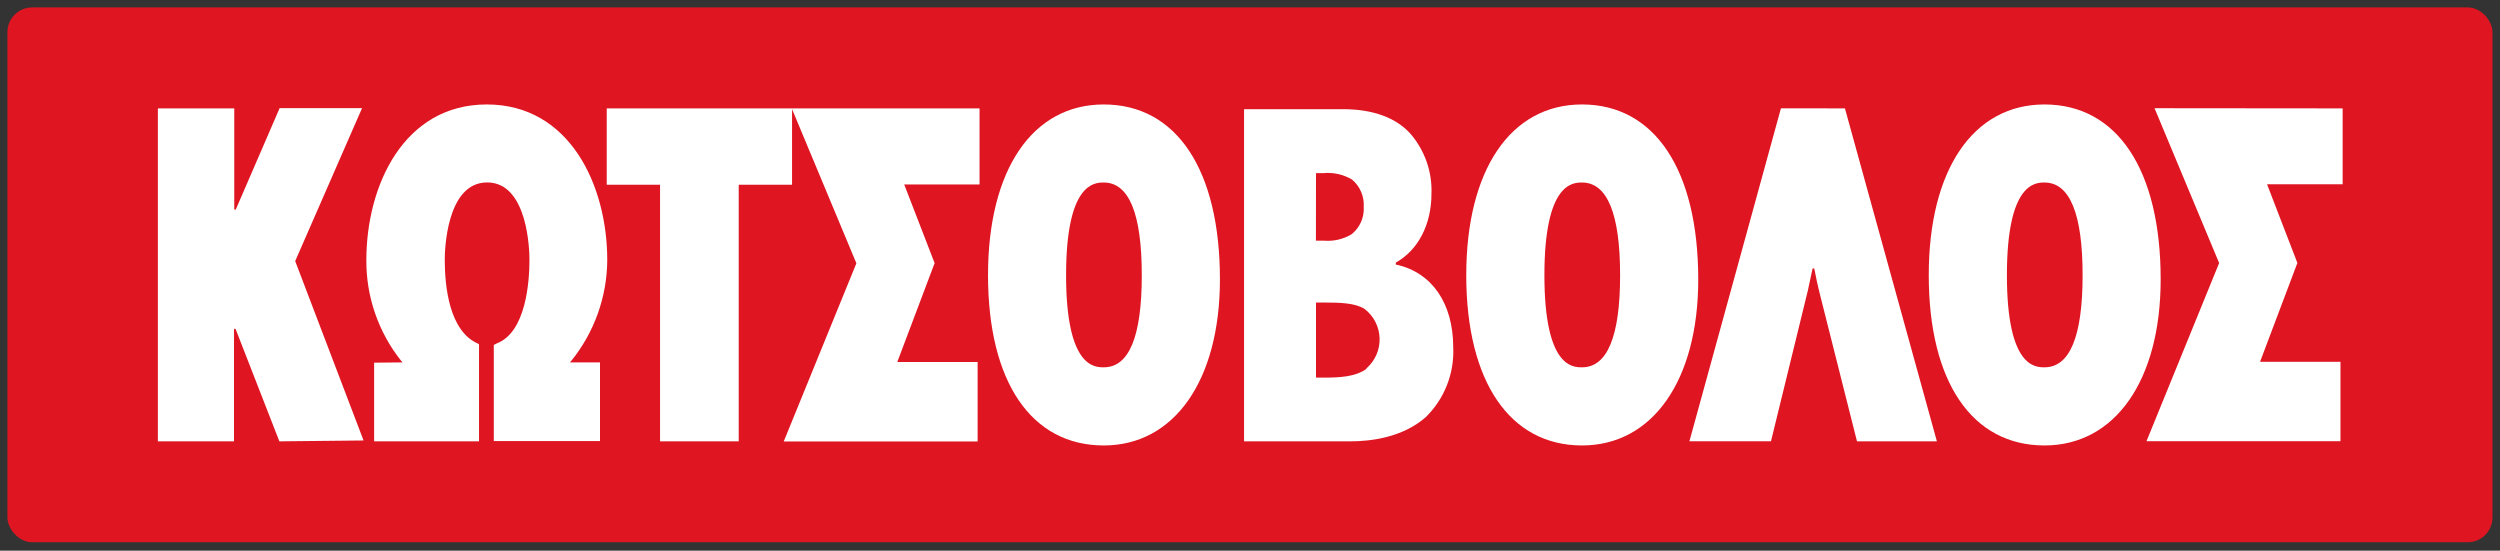 <?xml version="1.0" encoding="UTF-8"?>
<svg width="286px" height="63px" viewBox="0 0 286 63" version="1.1" xmlns="http://www.w3.org/2000/svg" xmlns:xlink="http://www.w3.org/1999/xlink">
    <rect x="0" y="0" width="286" height="63" fill="#333333" stroke="none"/>
    <!-- Generator: Sketch 46.2 (44496) - http://www.bohemiancoding.com/sketch -->
    <title>logo</title>
    <desc>Created with Sketch.</desc>
    <defs></defs>
    <g id="Page-1" stroke="none" stroke-width="1" fill="none" fill-rule="evenodd">
        <g id="logo" fill-rule="nonzero">
            <rect id="Rectangle-path" fill="#DF1622" x="0.85" y="0.85" width="284.29" height="61.18" rx="2.83"></rect>
            <path d="M282.32,0 L3.69,0 C1.66,0.005 0.015,1.65 0.01,3.68 L0.01,59.21 C0.015,61.24 1.66,62.885 3.69,62.89 L282.32,62.89 C284.35,62.885 285.995,61.24 286,59.21 L286,3.68 C285.995,1.65 284.35,0.005 282.32,0 L282.32,0 Z M285.15,59.21 C285.15,60.773 283.883,62.04 282.32,62.04 L3.69,62.04 C2.127,62.04 0.86,60.773 0.86,59.21 L0.86,3.68 C0.86,2.117 2.127,0.85 3.69,0.85 L282.32,0.85 C283.071,0.85 283.79,1.148 284.321,1.679 C284.852,2.21 285.15,2.929 285.15,3.68 L285.15,59.21 Z" id="Shape"></path>
            <path d="M31.96,50.49 L26.96,37.66 C26.942,37.617 26.896,37.592 26.85,37.6 C26.805,37.613 26.773,37.653 26.77,37.7 L26.77,50.49 L18.06,50.49 L18.06,12.4 L26.8,12.4 L26.8,23.93 C26.813,23.971 26.852,23.999 26.895,23.999 C26.938,23.999 26.977,23.971 26.99,23.93 L31.99,12.37 L41.42,12.37 L33.77,29.87 L41.59,50.39 L31.96,50.49 Z M112.06,12.4 L69.41,12.4 L69.41,21.13 L75.51,21.13 L75.51,50.49 L84.51,50.49 L84.51,21.13 L90.61,21.13 L90.61,12.48 L97.97,30.12 L89.66,50.5 L111.84,50.5 L111.84,41.41 L102.65,41.41 L106.92,30.1 L103.44,21.1 L112.06,21.1 L112.06,12.4 Z M126.27,11.95 C118.1,11.95 113.03,19.43 113.03,31.48 C113.03,43.68 117.98,50.96 126.27,50.96 C134.34,50.96 139.56,43.51 139.56,31.96 C139.56,19.43 134.6,11.95 126.27,11.95 L126.27,11.95 Z M126.27,42.02 C125.21,42.02 121.96,42.02 121.96,31.48 C121.96,20.94 125.2,20.88 126.27,20.88 C129.16,20.88 130.62,24.45 130.62,31.48 C130.62,38.51 129.17,42.02 126.27,42.02 L126.27,42.02 Z M180.98,11.95 C172.82,11.95 167.74,19.43 167.74,31.48 C167.74,43.68 172.74,50.96 180.98,50.96 C189.06,50.96 194.28,43.51 194.28,31.96 C194.27,19.43 189.3,11.95 180.98,11.95 Z M180.98,42.02 C179.92,42.02 176.68,42.02 176.68,31.48 C176.68,20.94 179.92,20.88 180.98,20.88 C183.87,20.88 185.34,24.45 185.34,31.48 C185.34,38.51 183.87,42.02 180.98,42.02 Z M211.06,12.4 L221.58,50.49 L212.44,50.49 C212.14,49.28 208.16,33.49 208.13,33.39 C207.93,32.58 207.74,31.7 207.55,30.71 L207.36,30.71 L206.82,33.23 L202.6,50.48 L193.27,50.48 L203.74,12.39 L211.06,12.4 Z M233.89,11.95 C225.72,11.95 220.65,19.43 220.65,31.48 C220.65,43.68 225.6,50.96 233.89,50.96 C241.97,50.96 247.18,43.51 247.18,31.96 C247.18,19.43 242.21,11.95 233.89,11.95 Z M233.89,42.02 C232.83,42.02 229.59,42.02 229.59,31.48 C229.59,20.94 232.83,20.88 233.89,20.88 C236.78,20.88 238.25,24.45 238.25,31.48 C238.25,38.51 236.78,42.02 233.89,42.02 Z" id="Shape" fill="#FFFFFF"></path>
            <path d="M268,12.4 L268,21.08 L259.35,21.08 L262.82,30.08 L258.55,41.39 L267.75,41.39 L267.75,50.47 L245.56,50.47 L253.87,30.09 L246.48,12.38 L268,12.4 Z M45.88,41.46 L46.06,41.46 L45.91,41.3 C43.295,38.025 41.883,33.951 41.91,29.76 C41.91,21.18 46.22,11.95 55.69,11.95 C65.16,11.95 69.47,21.18 69.47,29.76 C69.442,33.964 67.986,38.033 65.34,41.3 L65.2,41.46 L68.64,41.46 L68.64,50.46 L56.49,50.46 L56.49,39.46 L56.82,39.29 C60.2,38.01 60.57,32.16 60.57,29.7 C60.57,28.8 60.43,20.87 55.73,20.87 C51.03,20.87 50.88,28.79 50.88,29.7 C50.88,32.7 51.37,37.88 54.68,39.31 L54.8,39.41 L54.8,50.49 L42.8,50.49 L42.8,41.49 L45.88,41.46 Z M159.76,30.28 L159.68,30.28 L159.68,30.04 C162.24,28.62 163.76,25.67 163.76,22.15 C163.849,19.69 163.022,17.285 161.44,15.4 C159.81,13.5 157.12,12.49 153.65,12.49 L142.32,12.49 L142.32,50.49 L154.44,50.49 C156.95,50.49 160.5,50.01 163.11,47.72 C165.248,45.622 166.39,42.712 166.25,39.72 C166.24,34.7 163.82,31.18 159.76,30.28 L159.76,30.28 Z M150.55,19.81 L151.35,19.81 C152.506,19.693 153.669,19.949 154.67,20.54 C155.588,21.312 156.085,22.473 156.01,23.67 C156.086,24.878 155.567,26.047 154.62,26.8 C153.66,27.373 152.544,27.629 151.43,27.53 L150.54,27.53 L150.55,19.81 Z M156.32,42.2 C155.03,43.11 153.32,43.2 151.39,43.2 L150.55,43.2 L150.55,34.61 L151.48,34.61 C153.35,34.61 154.99,34.66 156.09,35.33 C157.146,36.13 157.784,37.364 157.827,38.688 C157.869,40.011 157.312,41.284 156.31,42.15 L156.32,42.2 Z" id="Shape" fill="#FFFFFF"></path>
        </g>
    </g>
</svg>
